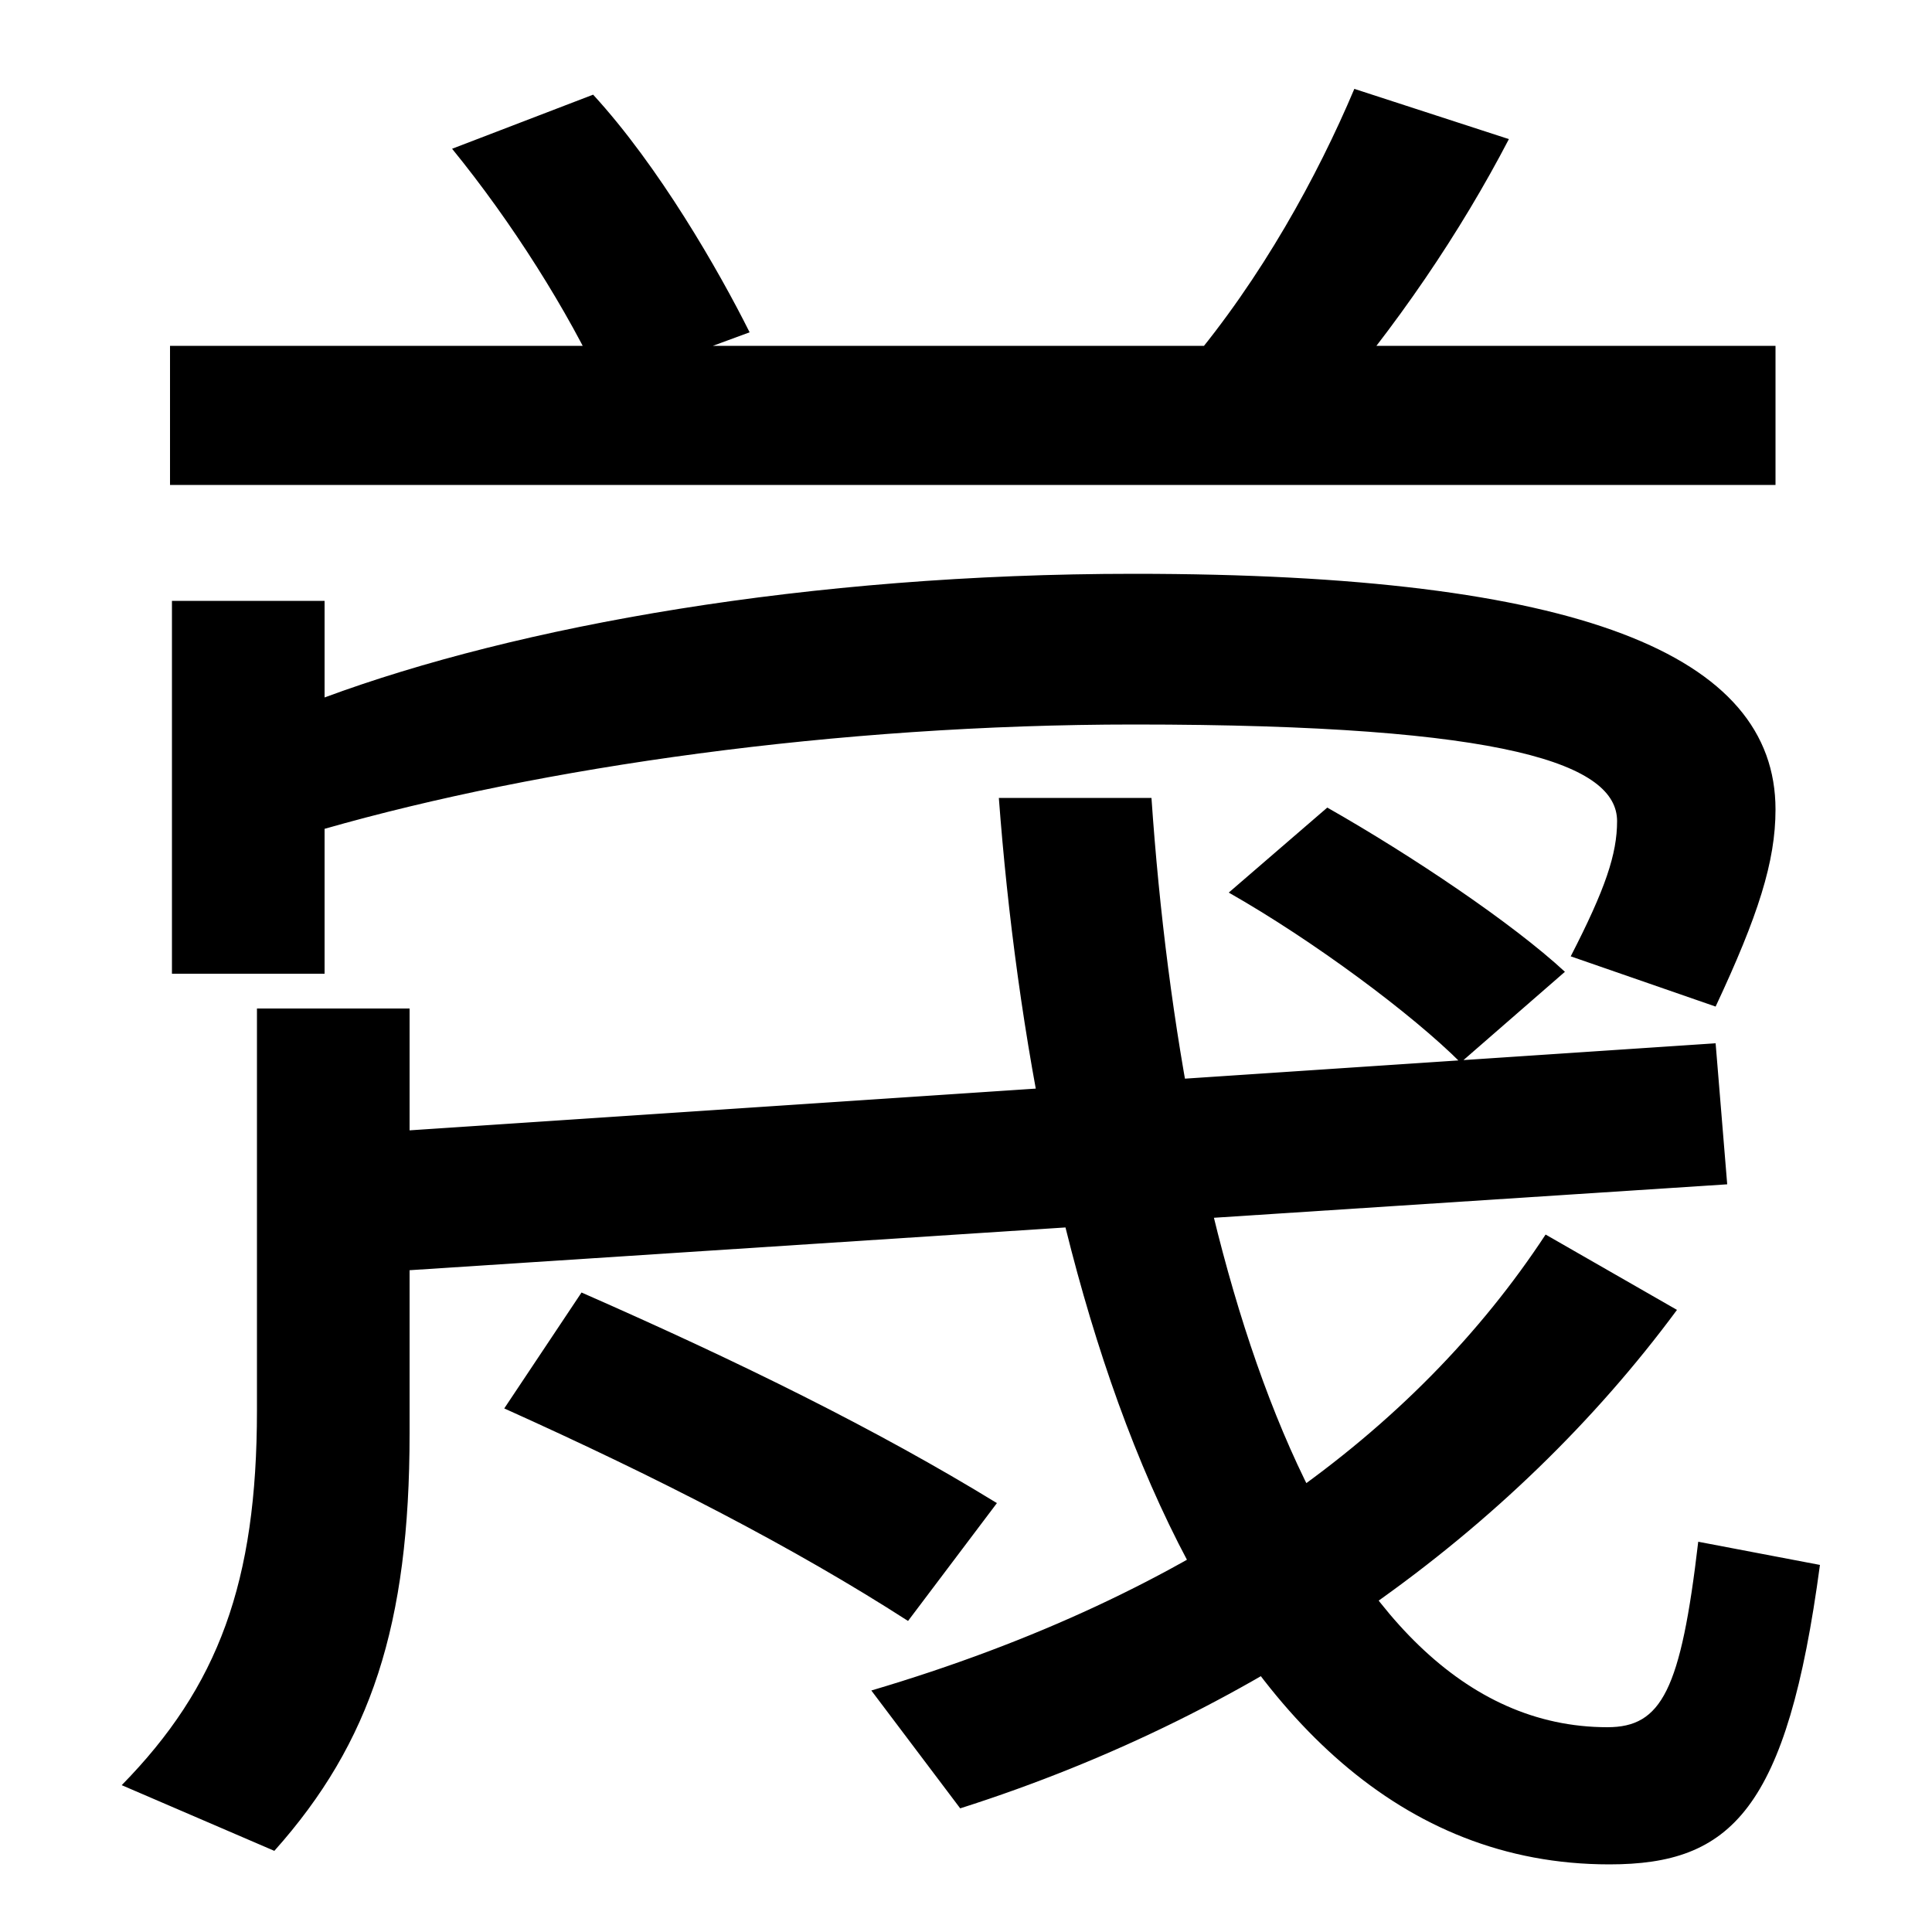 <svg xmlns="http://www.w3.org/2000/svg" width="1000" height="1000"><path d="M312 680 388 708C372 740 341 794 307 831L234 803C265 765 294 719 312 680ZM88 629H919V701H88ZM615 691 683 665C723 711 756 760 781 808L701 834C682 789 653 736 615 691ZM813 385 888 359C910 406 919 434 919 461C919 541 818 583 587 583C418 583 268 556 168 519V569H89V376H168V451C280 483 433 505 587 505C782 505 837 484 837 455C837 438 831 420 813 385ZM133 358V150C133 61 113 7 63 -44L142 -78C192 -22 212 39 212 138V358ZM833 -85C896 -85 925 -57 942 70L879 82C870 5 860 -14 832 -14C683 -14 612 233 596 467H517C535 227 616 -85 833 -85ZM451 5 497 -56C654 -6 783 87 868 202L800 241C733 139 620 55 451 5ZM173 220 894 267 888 340 168 292ZM756 330 810 377C783 402 731 437 687 462L636 418C680 393 731 355 756 330ZM470 41 516 102C454 140 383 175 301 211L261 151C341 115 411 79 470 41Z" transform="translate(0, 880) scale(1,-1)" /></svg>